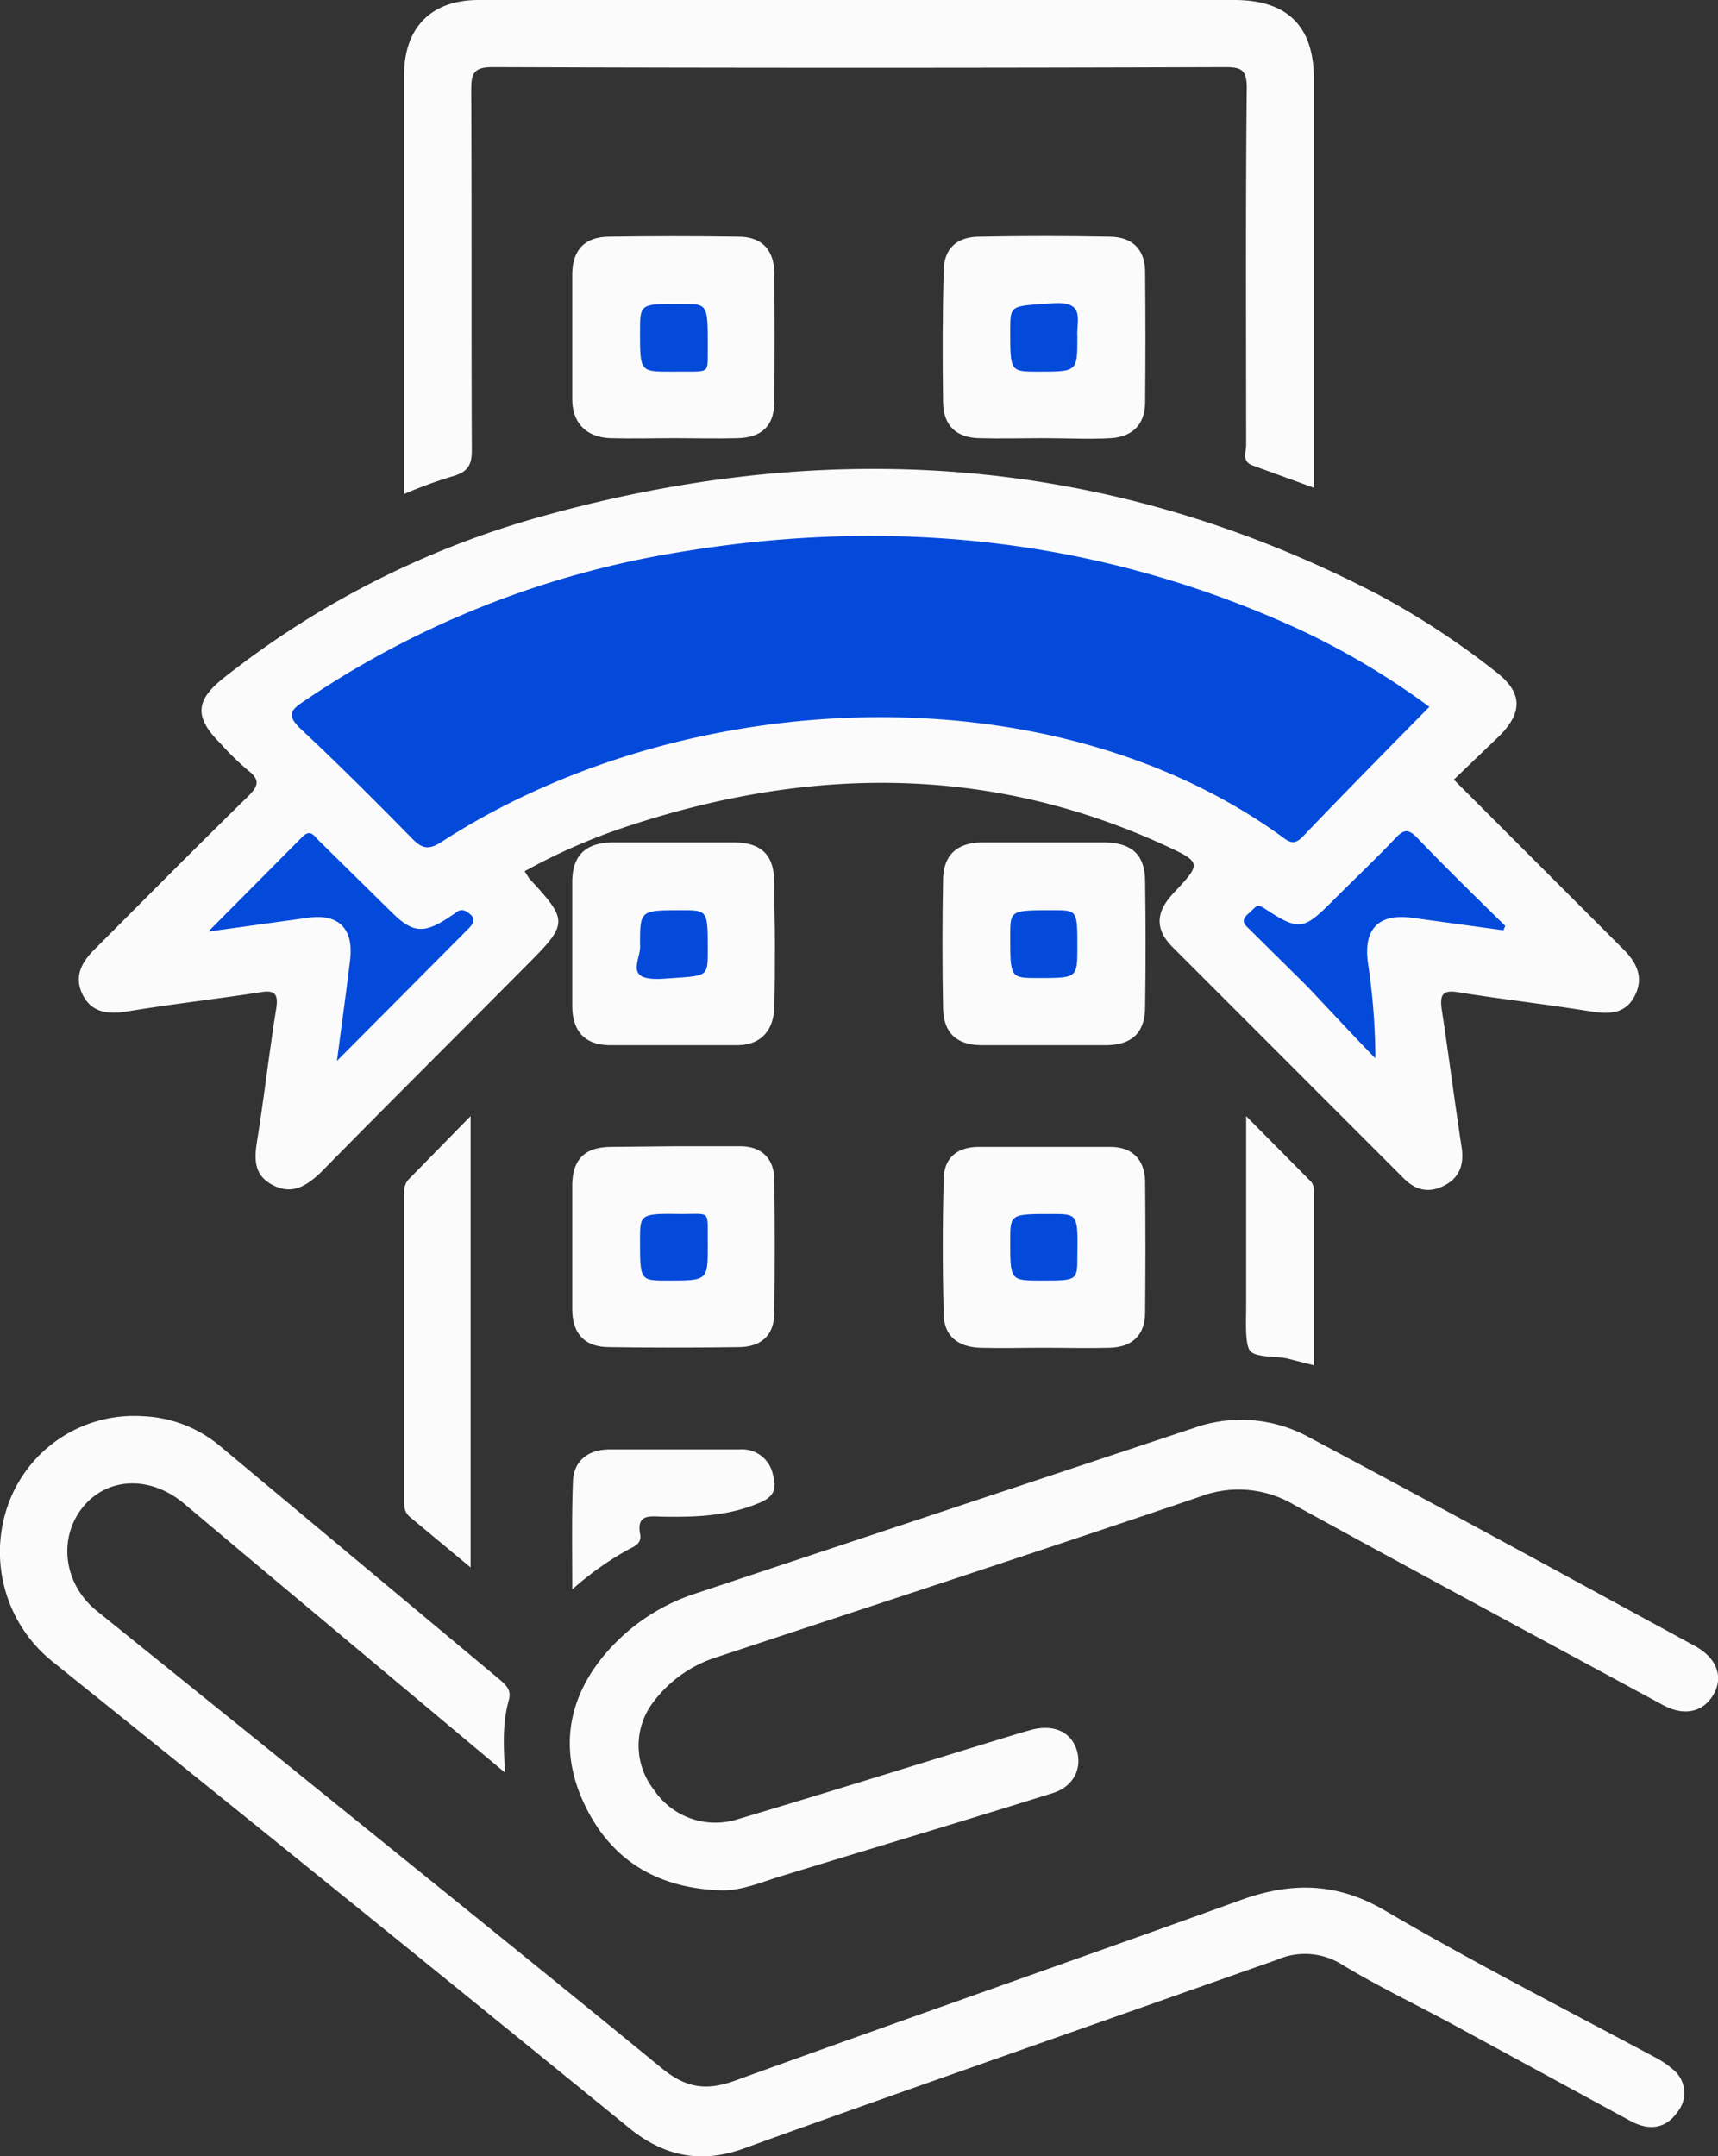 <svg id="Layer_1" data-name="Layer 1" xmlns="http://www.w3.org/2000/svg" width="273.8" height="343.5" viewBox="0 0 273.8 343.5"><rect x="0" y="0" width="273.8" height="343.5" fill="#333333" stroke="none"/><defs><style>.cls-1{fill:#fbfbfb;}.cls-2{fill:#034adb;}</style></defs><title>establish1</title><path class="cls-1" d="M83.6,138.8a9,9,0,0,1,.7,1.1c6.3,6.8,6.3,7.2-.4,13.9C73,164.8,62,175.7,51.2,186.7c-2.3,2.2-4.6,3.7-7.7,2.1s-3-4.2-2.5-7.2c1.1-6.9,1.9-13.9,3-20.8.4-2.4-.1-3.2-2.7-2.7-7.2,1.1-14.3,1.9-21.5,3.1-3,.4-5.4-.1-6.7-2.9s-.1-5,2-7.1c8.1-8.1,16.2-16.3,24.4-24.3,1.6-1.6,2.1-2.6,0-4.2a44.4,44.4,0,0,1-4.4-4.3c-4.2-4.2-4-6.9.8-10.6A143.4,143.4,0,0,1,86.2,82.3c46.1-12.9,90.8-9.8,133.6,12.5a128.3,128.3,0,0,1,18.7,12.3c4.1,3.2,4.2,6.3.6,10l-7.4,7.1,26.6,26.6c2.3,2.2,3.8,4.6,2.3,7.7s-4.2,3.1-7.2,2.6c-6.9-1.1-13.9-1.9-20.8-3-2.7-.5-3.2.3-2.8,2.9,1.1,7.2,2,14.3,3.1,21.5.5,2.9-.2,5.1-2.8,6.4s-4.7.6-6.6-1.4l-36.6-36.6c-2.9-2.9-2.7-5.6.1-8.6,4.5-4.8,4.6-4.9-1.5-7.7-28-12.8-56.6-12.5-85.4-3A95,95,0,0,0,83.6,138.8Z"/><path class="cls-1" d="M80.5,282.4l-41.8-35-9.4-7.9c-5.4-4.5-12.2-4.2-16.1.6s-3.2,12.1,2.2,16.5l26.8,21.6c21.1,17.1,42.3,34.1,63.3,51.3,3.8,3.1,7,3.6,11.5,2,26.8-9.7,53.8-19.1,80.7-28.8,8-2.9,15.3-2.9,23.1,1.7,14,8.2,28.5,15.6,42.9,23.3a15.1,15.1,0,0,1,3.2,2.2,4.8,4.8,0,0,1,.4,6.6c-1.9,2.7-4.6,2.9-7.4,1.4L231,322.2c-5.6-3-11.4-5.8-16.9-9.1a11.1,11.1,0,0,0-10.6-.9l-38.9,13.7c-15.3,5.4-30.7,10.8-45.9,16.3-6.8,2.5-12.7,1.4-18.3-3.1Q54.7,301.9,8.5,264.8a22.4,22.4,0,0,1-7.1-25.4,21.3,21.3,0,0,1,21.3-13.8A20.4,20.4,0,0,1,35,230.3l44.8,37.4c1,.9,1.7,1.6,1.3,3.1C80.1,274.3,80.2,277.9,80.5,282.4Z"/><path class="cls-1" d="M114.2,301.1c-9.9-.5-17.2-5.1-21.3-14.2s-2-17.7,4.8-24.8a31.7,31.7,0,0,1,13-8.2l79.5-26.4a22.5,22.5,0,0,1,18.5,1.5c20.5,10.9,41,22.1,61.4,33.2,3.5,1.9,4.6,4.9,3,7.7s-4.6,3.6-8.1,1.7c-19.6-10.6-39.3-21.2-58.8-31.9a17.3,17.3,0,0,0-14.9-1.3c-25.6,8.7-51.4,17.1-77.1,25.6a20.2,20.2,0,0,0-10.2,7.3,11.4,11.4,0,0,0,.2,13.8,11.8,11.8,0,0,0,13.4,4.7c15.1-4.5,30.1-9.2,45.2-13.8l1.8-.5c3.4-.8,6.1.4,7,3.3s-.5,5.9-4,6.9c-14.4,4.5-28.8,8.8-43.2,13.2C121.1,299.9,117.8,301.4,114.2,301.1Z"/><path class="cls-1" d="M64.4,78.7V12c0-7.6,4.3-12,11.9-12H196.7c8.5,0,12.7,4.2,12.7,12.6V77.7l-9.9-3.6c-1.6-.7-.9-2.1-.9-3.2,0-18.9-.1-37.9.1-56.9,0-2.8-.8-3.3-3.4-3.3q-58.5.2-116.8,0c-3.1,0-3.4,1.1-3.4,3.7.1,19.1,0,38.2.1,57.3,0,2.3-.6,3.4-2.8,4.1A70.6,70.6,0,0,0,64.4,78.7Z"/><path class="cls-1" d="M123.5,150.4c0,3.3,0,6.7-.1,10.1s-1.9,5.9-5.7,6H97c-3.8-.1-5.7-2.2-5.8-6V140.2c.1-3.9,2.1-5.9,6.2-6h19.9c4.1.1,6.1,2.1,6.1,6.4S123.5,147.1,123.5,150.4Z"/><path class="cls-1" d="M166.5,134.2h9.7c4.3.1,6.3,2.1,6.3,6.2.1,6.7.1,13.3,0,20,0,4-2,6-6,6.1H156.2c-3.8-.1-5.8-2-5.9-5.8q-.2-10.3,0-20.7c.1-3.8,2.2-5.7,6-5.8Z"/><path class="cls-1" d="M166.3,214.7c-3.3,0-6.7.1-10.1,0s-5.8-1.8-5.8-5.4c-.2-7.1-.2-14.2,0-21.4,0-3.4,2.1-5.2,5.6-5.2h21c3.4,0,5.4,2,5.5,5.4q.1,10.5,0,21c0,3.6-2.1,5.5-5.6,5.6S169.8,214.7,166.3,214.7Z"/><path class="cls-1" d="M107.5,182.6H118c3.3,0,5.3,1.9,5.4,5.1.1,7.2.1,14.5,0,21.7-.1,3.4-2.2,5.2-5.7,5.2-6.9.1-13.8.1-20.6,0-3.8,0-5.8-2-5.9-5.8V188.6c.1-4,2.1-5.9,6.2-5.9Z"/><path class="cls-1" d="M107.5,69.8c-3.4,0-6.8.1-10.2,0s-6-2-6.1-6V43.5c.1-3.8,2.1-5.8,5.9-5.8,6.8-.1,13.7-.1,20.6,0,3.6,0,5.6,2,5.7,5.6q.1,10.5,0,21c-.1,3.6-2.1,5.4-5.8,5.5S110.9,69.8,107.5,69.8Z"/><path class="cls-1" d="M166.5,69.8c-3.5,0-7,.1-10.5,0s-5.6-1.9-5.7-5.6c-.1-7-.1-14,.1-21,0-3.6,2.1-5.5,5.7-5.5q10.3-.2,20.7,0c3.6,0,5.7,2,5.7,5.6q.1,10.5,0,21c-.1,3.4-2.1,5.3-5.5,5.5S170,69.8,166.5,69.8Z"/><path class="cls-1" d="M75,249.7l-9.5-7.9c-1.2-.9-1.1-2-1.1-3.2V190.8c0-1.1-.1-2.1.8-3l9.8-10Z"/><path class="cls-1" d="M91.2,253.2c0-6.1-.1-11.5.1-16.9,0-3.3,2.1-5.3,5.6-5.4h21a5,5,0,0,1,5.3,4.1c.6,2.2.2,3.5-2.4,4.5-5.1,2.1-10.3,2.2-15.6,2.1-1.9-.1-3.7-.2-3.2,2.7.3,1.3-.5,1.9-1.6,2.4A48.9,48.9,0,0,0,91.2,253.2Z"/><path class="cls-1" d="M209.4,217.5l-4.3-1.1c-2.1-.4-5.3-.1-6-1.4s-.5-4.6-.5-7V177.8L209,188.3a2.5,2.5,0,0,1,.4,1.7Z"/><path class="cls-2" d="M227.8,112.6c-6.9,7-13.6,13.8-20.2,20.7-1.1,1.1-1.8,1.1-3,.2-36.8-26.9-95.2-24.6-134.2.6-2,1.3-3.1,1.2-4.8-.6-5.8-5.9-11.7-11.8-17.8-17.5-2-2-1.6-2.8.5-4.2A148.6,148.6,0,0,1,108,88c34-5.7,67.1-2.3,98.7,12.1A120.9,120.9,0,0,1,227.8,112.6Z"/><path class="cls-2" d="M239.6,148.2l-14.6-2c-5.3-.7-7.7,1.8-7,7.1a105.5,105.5,0,0,1,1.2,15.3c-3.7-3.8-7.3-7.7-10.9-11.5l-9-8.9c-.7-.7-1.8-1.4-.4-2.6s1.3-1.8,2.9-.7c5.2,3.4,6,3.2,10.4-1.2s7.1-6.9,10.5-10.5c1.1-1,1.7-1.1,2.9,0,4.7,4.9,9.5,9.6,14.3,14.3Z"/><path class="cls-2" d="M53.7,169c.8-6.1,1.5-11.1,2.1-16.1s-1.9-7.4-6.7-6.7l-15.9,2.2,15-15.1c1.3-1.3,1.9-.1,2.6.6l11.9,11.7c3.1,3,4.9,3.1,8.6.7l1.2-.8c.9-.8,1.6-.6,2.5.2s.3,1.6-.4,2.3Z"/><path class="cls-2" d="M102,150.5c0-5.5,0-5.5,6.6-5.5,4.2,0,4.2,0,4.2,6.4,0,4.4,0,4-6.9,4.5S102.3,152.8,102,150.5Z"/><path class="cls-2" d="M171.7,150.8c0,5,0,5-6.2,5-4.5,0-4.5,0-4.5-6.7,0-4.1,0-4.1,6.8-4.1C171.7,145,171.7,145,171.7,150.8Z"/><path class="cls-2" d="M166,204c-5,0-5,0-5-6.3,0-4.3,0-4.3,6.6-4.3,4.2,0,4.2,0,4.1,6.7C171.7,204,171.7,204,166,204Z"/><path class="cls-2" d="M112.8,198.4c0,5.6,0,5.6-6.4,5.6-4.4,0-4.4,0-4.4-6.5,0-4.1,0-4.2,6.7-4.1C113.5,193.4,112.7,192.7,112.8,198.4Z"/><path class="cls-2" d="M106.9,59.2c-4.9,0-4.9,0-4.9-6.4,0-4.4,0-4.4,6.5-4.4,4.3,0,4.3,0,4.3,6.7C112.7,59.9,113.6,59.1,106.9,59.2Z"/><path class="cls-2" d="M171.7,53.7c0,5.5,0,5.5-6.2,5.5-4.5,0-4.5,0-4.5-6.5,0-4.3,0-3.9,7-4.4C173.1,48,171.5,51.2,171.7,53.7Z"/></svg>